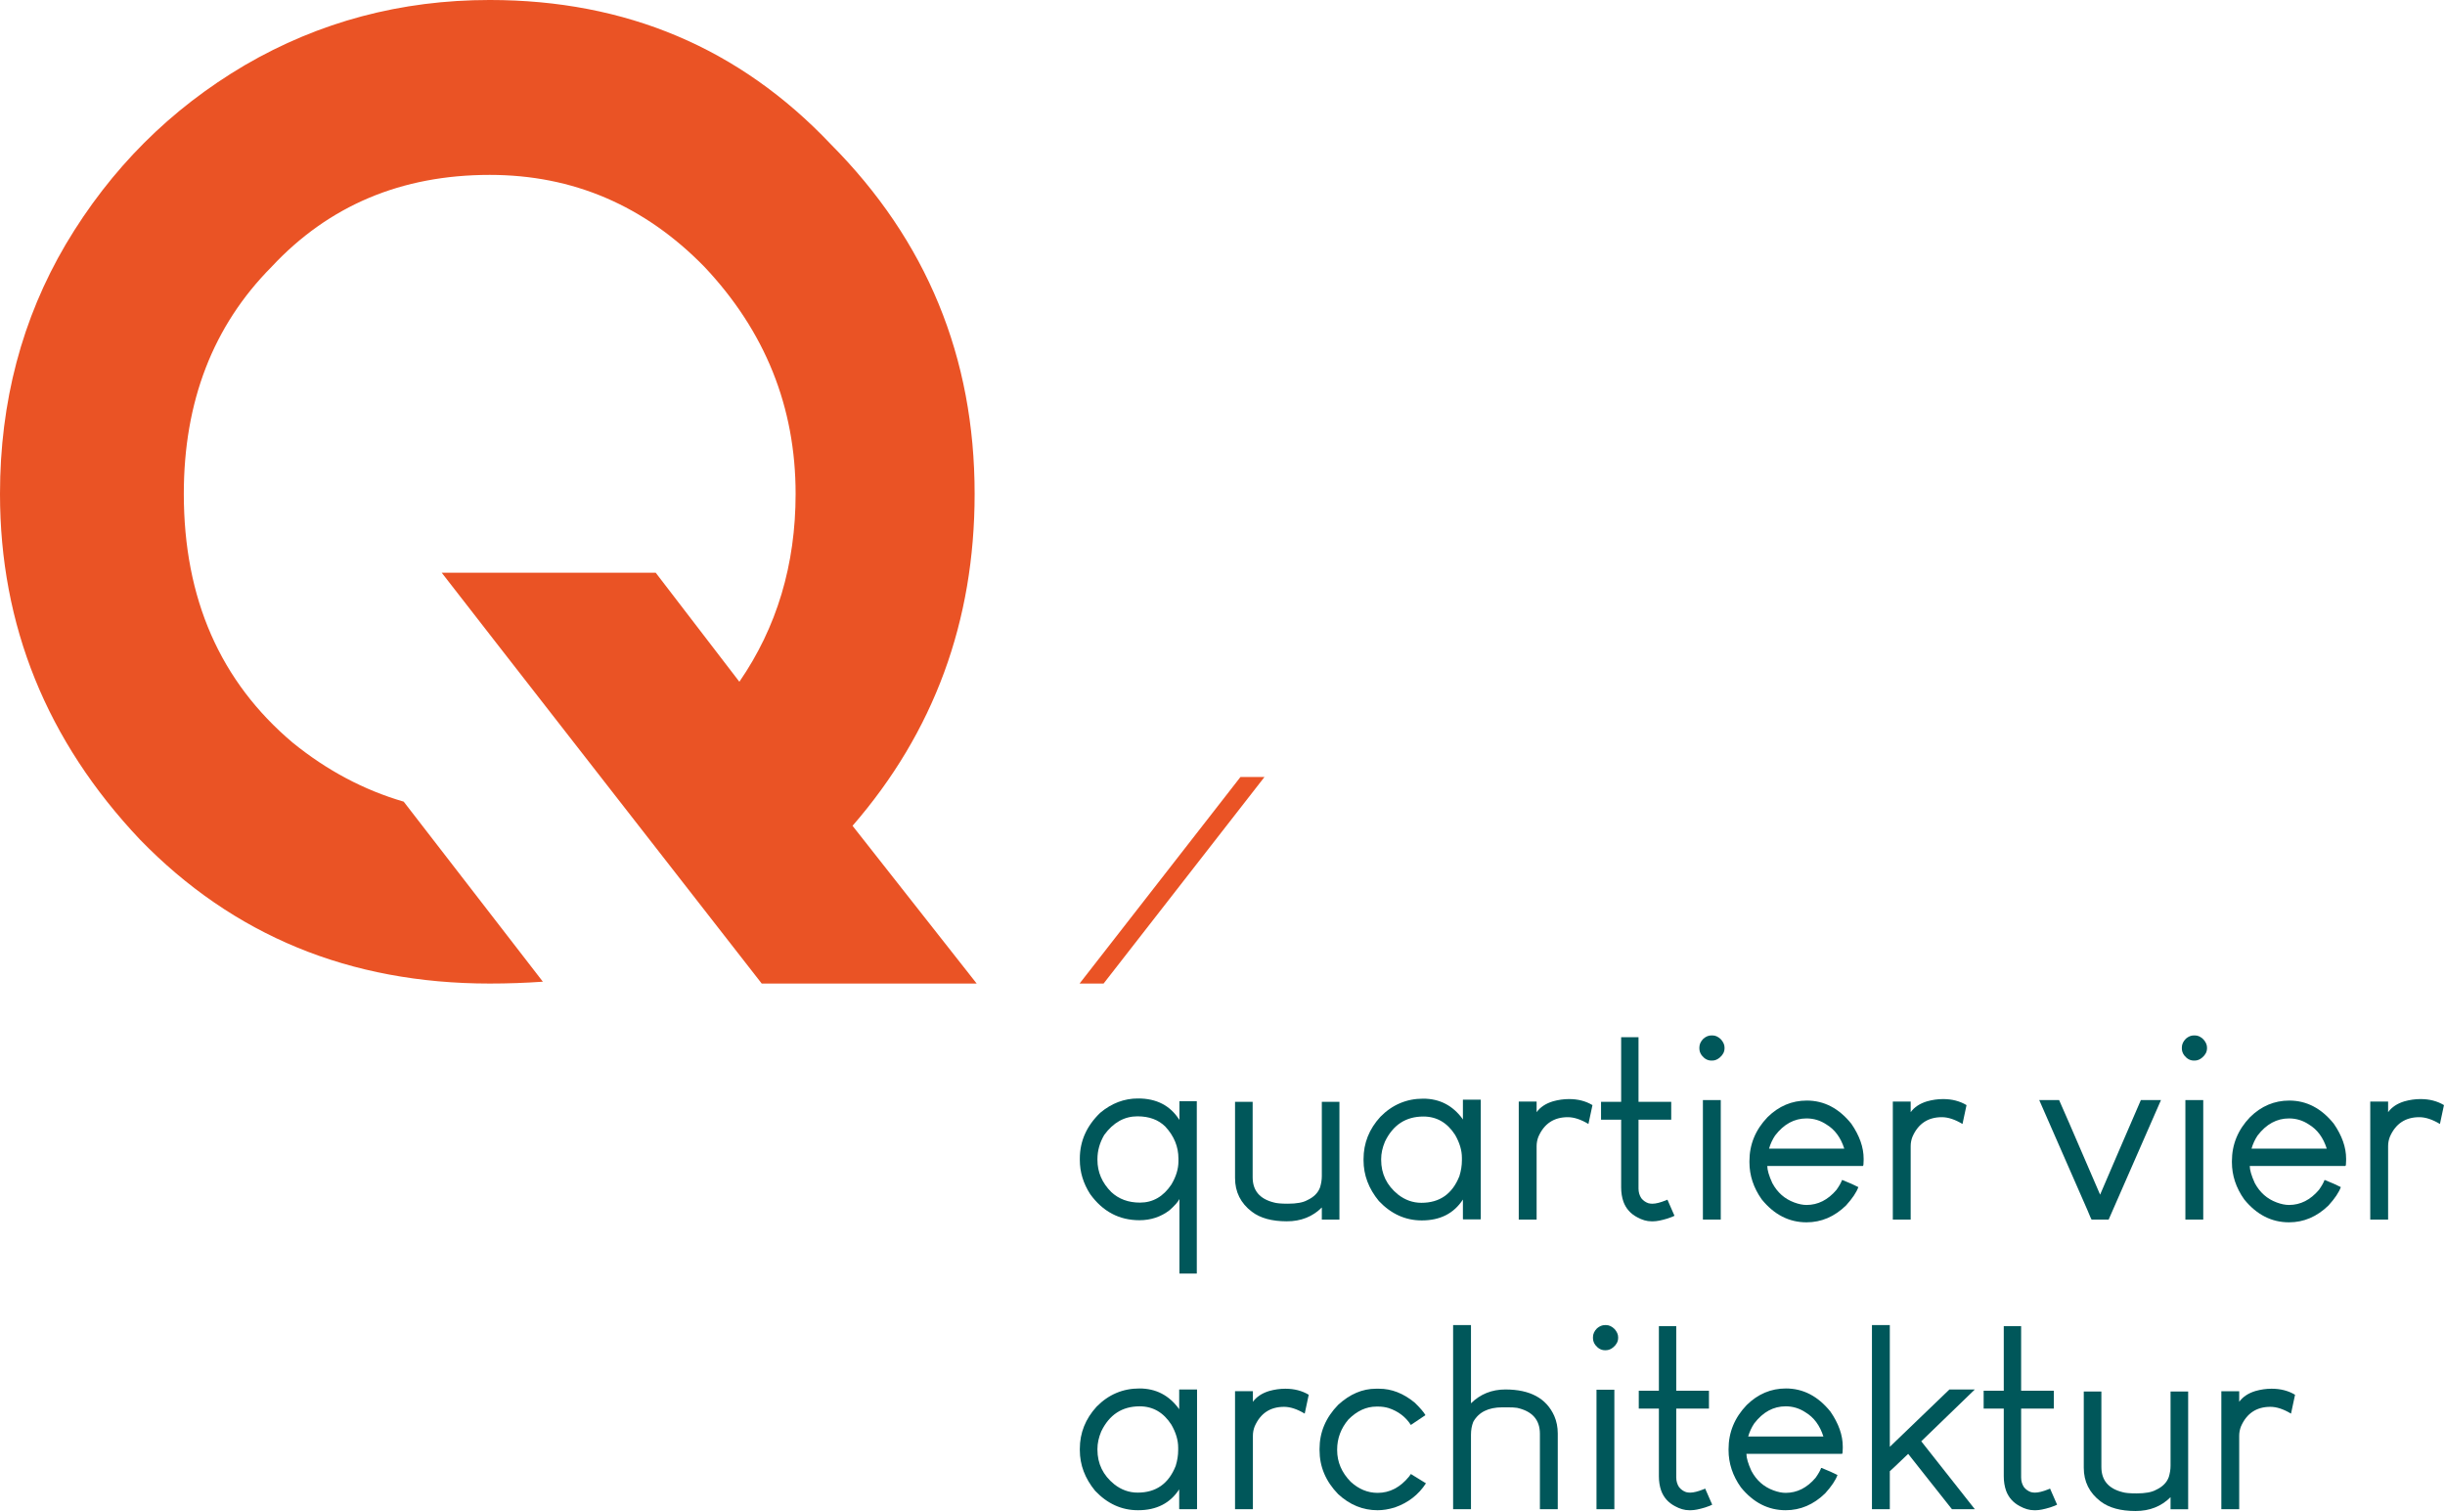 <?xml version="1.0" encoding="UTF-8" standalone="no"?><!DOCTYPE svg PUBLIC "-//W3C//DTD SVG 1.1//EN" "http://www.w3.org/Graphics/SVG/1.1/DTD/svg11.dtd"><svg width="100%" height="100%" viewBox="0 0 2017 1247" version="1.1" xmlns="http://www.w3.org/2000/svg" xmlns:xlink="http://www.w3.org/1999/xlink" xml:space="preserve" xmlns:serif="http://www.serif.com/" style="fill-rule:evenodd;clip-rule:evenodd;stroke-linejoin:round;stroke-miterlimit:2;"><g id="Ebene-1" serif:id="Ebene 1"><path d="M703.304,681.238c67.138,-77.325 100.717,-168.613 100.717,-273.854c-0,-112.784 -39.608,-208.971 -118.821,-288.563c-75.067,-79.216 -168.808,-118.825 -281.208,-118.825c-73.184,0 -140.517,17.921 -201.996,53.754c-61.488,36.213 -110.713,85.438 -147.679,147.675c-36.213,61.492 -54.317,130.138 -54.317,205.959c0,108.637 38.475,203.691 115.425,285.171c76.95,79.212 173.138,118.816 288.567,118.816c15.121,0 29.704,-0.541 43.85,-1.525l-114.813,-148.533c-32.741,-9.533 -63.229,-25.688 -91.429,-48.542c-59.975,-50.541 -89.963,-119.004 -89.963,-205.387c0,-76.192 24.138,-138.625 72.426,-187.284c47.145,-50.545 107.12,-75.82 179.929,-75.82c68.65,-0 127.679,25.275 177.096,75.82c50.166,53.184 75.254,115.621 75.254,187.284c-0,58.475 -15.471,110.146 -46.396,155.029l-69.029,-89.963l-176.534,0c16.825,21.905 264,338.921 264,338.921l177.334,0l-102.413,-130.133Z" style="fill:#ea5325;fill-rule:nonzero;"/><path d="M890.59,811.373l132.721,-170.388l19.813,0l-132.725,170.388l-19.809,-0Z" style="fill:#ea5325;fill-rule:nonzero;"/><path d="M1761.75,1246.49c11.621,-0 21.237,-3.805 28.846,-11.413l-0,9.958l14.525,0l-0,-97.116l-14.525,-0l-0,61.216c-0,3.046 -0.488,6.159 -1.454,9.338c-1.659,4.567 -5.188,8.096 -10.584,10.583c-3.458,1.942 -8.787,2.909 -15.979,2.909c-5.533,-0 -9.412,-0.346 -11.621,-1.038c-11.62,-2.908 -17.429,-9.821 -17.429,-20.754l0,-62.254l-14.529,-0l0,62.879c0,11.483 4.638,20.75 13.904,27.804c6.917,5.263 16.529,7.888 28.846,7.888" style="fill:#00575a;fill-rule:nonzero;"/><path d="M1047.06,1147.48c-5.95,1.8 -10.45,4.775 -13.487,8.925l-0,-8.746l-14.734,-0l0,97.354l14.734,0l-0,-60.596c-0,-2.625 0.483,-5.187 1.45,-7.679c4.7,-10.787 12.796,-16.183 24.279,-16.183c5.117,-0 10.792,1.866 17.017,5.6c1.524,-6.913 2.625,-12.1 3.32,-15.563c-5.533,-3.321 -11.966,-4.979 -19.295,-4.979c-4.434,0 -8.859,0.621 -13.284,1.867" style="fill:#00575a;fill-rule:nonzero;"/><path d="M1412.49,1241.28c-0.417,-1.105 -2.354,-5.534 -5.813,-13.284c-0.695,0.279 -1.174,0.488 -1.449,0.625c-4.567,1.8 -8.167,2.696 -10.792,2.696l-0.417,0c-0.966,0 -2.004,-0.133 -3.112,-0.412c-2.354,-0.83 -4.288,-2.213 -5.809,-4.15c-1.525,-2.35 -2.283,-4.984 -2.283,-7.888l0,-56.858l26.979,-0l0,-14.738l-26.979,0l0,-53.329l-14.321,0l0,53.329l-16.6,0l0,14.738l16.6,-0l0,55.821c0,4.291 0.625,8.233 1.871,11.829c2.075,5.675 5.879,9.962 11.412,12.866c4.013,2.217 7.884,3.321 11.621,3.321l1.659,0c2.766,0 6.641,-0.758 11.62,-2.283c2.909,-0.967 4.846,-1.729 5.813,-2.283" style="fill:#00575a;fill-rule:nonzero;"/><path d="M1697,1241.28c-0.416,-1.105 -2.354,-5.534 -5.812,-13.284c-0.696,0.279 -1.175,0.488 -1.45,0.625c-4.567,1.8 -8.167,2.696 -10.792,2.696l-0.417,0c-0.966,0 -2.004,-0.133 -3.112,-0.412c-2.354,-0.83 -4.288,-2.213 -5.808,-4.15c-1.525,-2.35 -2.284,-4.984 -2.284,-7.888l0,-56.858l26.979,-0l0,-14.738l-26.979,0l0,-53.329l-14.321,0l0,53.329l-16.6,0l0,14.738l16.6,-0l0,55.821c0,4.291 0.625,8.233 1.871,11.829c2.075,5.675 5.879,9.962 11.413,12.866c4.012,2.217 7.883,3.321 11.62,3.321l1.659,0c2.766,0 6.641,-0.758 11.621,-2.283c2.908,-0.967 4.845,-1.729 5.812,-2.283" style="fill:#00575a;fill-rule:nonzero;"/><rect x="1317.03" y="1146.44" width="14.733" height="98.571" style="fill:#00575a;fill-rule:nonzero;"/><path d="M1324.09,1113.86l0.621,0c2.212,0 4.287,-0.829 6.229,-2.491c2.62,-2.209 3.941,-4.771 3.941,-7.675l0,-0.625c0,-2.213 -0.97,-4.425 -2.904,-6.642c-2.216,-2.208 -4.566,-3.317 -7.058,-3.317l-0.829,0c-2.355,0 -4.567,0.9 -6.642,2.696c-2.213,2.217 -3.321,4.638 -3.321,7.263l0,0.829c0,2.075 0.692,4.017 2.075,5.812c2.213,2.767 4.846,4.15 7.888,4.15" style="fill:#00575a;fill-rule:nonzero;"/><path d="M1874,1145.61c-4.429,0 -8.854,0.621 -13.283,1.867c-5.946,1.8 -10.446,4.775 -13.488,8.925l0,-8.717l-14.733,0l-0,97.325l14.733,0l0,-60.596c0,-2.625 0.484,-5.187 1.454,-7.675c4.7,-10.791 12.792,-16.187 24.28,-16.187c5.116,-0 10.791,1.867 17.016,5.604c1.521,-6.917 2.625,-12.104 3.321,-15.567c-5.533,-3.32 -11.967,-4.979 -19.3,-4.979" style="fill:#00575a;fill-rule:nonzero;"/><path d="M1162.43,1218.04c-7.338,8.996 -15.979,13.488 -25.942,13.488c-8.167,-0 -15.562,-3.042 -22.204,-9.129c-7.471,-7.609 -11.204,-16.325 -11.204,-26.146l-0,-0.417c-0,-9.266 3.112,-17.566 9.337,-24.904c7.054,-7.054 14.734,-10.583 23.034,-10.583l1.662,-0c2.904,-0 5.738,0.416 8.508,1.246c7.884,2.629 13.971,7.262 18.263,13.904c5.396,-3.596 9.404,-6.292 12.033,-8.092c-1.383,-2.492 -4.358,-5.95 -8.921,-10.379c-9.27,-7.604 -19.025,-11.413 -29.262,-11.413l-2.696,0c-11.071,0 -21.45,4.43 -31.129,13.284c-10.242,10.516 -15.354,22.616 -15.354,36.312l-0,1.042c-0,13.696 5.112,25.8 15.354,36.312c9.546,8.859 20.408,13.284 32.579,13.284c4.429,-0 9.133,-0.763 14.113,-2.284c11.066,-3.87 19.641,-10.512 25.733,-19.92c-6.225,-3.871 -10.375,-6.434 -12.45,-7.68c-0.696,0.971 -1.179,1.659 -1.454,2.075" style="fill:#00575a;fill-rule:nonzero;"/><path d="M1442.16,1185.04c1.108,-3.871 2.767,-7.471 4.979,-10.792c7.192,-9.404 15.842,-14.113 25.942,-14.113c5.946,0 11.412,1.663 16.392,4.984c6.92,4.15 11.829,10.791 14.737,19.921l-62.05,-0Zm31.129,-39.638c-12.316,0 -23.108,4.567 -32.375,13.696c-9.958,10.379 -14.941,22.483 -14.941,36.317l-0,0.829c-0,10.933 3.391,21.171 10.17,30.716c10.238,12.592 22.546,18.884 36.938,18.884c12.171,-0 23.033,-4.634 32.579,-13.904c5.258,-5.813 8.642,-10.859 10.171,-15.15c-3.188,-1.659 -7.546,-3.596 -13.075,-5.809l-0.417,0c-0.696,2.075 -2.212,4.771 -4.562,8.092c-7.059,8.3 -15.288,12.45 -24.696,12.45c-3.046,-0 -6.434,-0.688 -10.171,-2.075c-7.883,-2.904 -13.9,-8.229 -18.054,-15.979c-2.771,-6.084 -4.15,-10.792 -4.15,-14.109l78.858,0c0.417,0 0.625,-1.591 0.625,-4.775l0,-1.245c0,-9.405 -3.396,-19.021 -10.171,-28.846c-10.241,-12.725 -22.483,-19.092 -36.729,-19.092" style="fill:#00575a;fill-rule:nonzero;"/><path d="M971.942,1196.25c0,4.292 -0.696,8.65 -2.075,13.075c-5.812,14.667 -16.258,21.996 -31.337,21.996c-7.055,-0 -13.488,-2.284 -19.296,-6.85c-9.271,-7.471 -13.904,-17.017 -13.904,-28.638l-0,-0.621c-0,-4.566 1.037,-9.337 3.112,-14.32c6.642,-13.83 17.225,-20.75 31.75,-20.75c10.925,-0 19.642,5.05 26.146,15.149c3.737,6.505 5.604,12.801 5.604,18.884l0,2.075Zm0.829,-50.013l0,16.6c-0.046,-0.283 -0.071,-0.4 -0.208,-0.62c-8.167,-11.205 -19.021,-16.809 -32.579,-16.809c-13.696,0 -25.454,4.979 -35.279,14.942c-9.267,10.1 -13.905,21.721 -13.905,34.862l0,1.038c0,12.175 4.221,23.383 12.659,33.616c10.096,10.655 21.862,15.98 35.279,15.98l0.208,-0c15.075,-0 26.354,-5.738 33.825,-17.221l0,16.183c0.134,0.142 0.279,0.208 0.417,0.208l13.904,0c0.133,-0.137 0.275,-0.208 0.413,-0.208l-0,-98.571l-14.734,0Z" style="fill:#00575a;fill-rule:nonzero;"/><path d="M1061.59,1007.51c11.621,-0 21.238,-3.804 28.846,-11.413l0,9.959l14.525,-0l0,-97.117l-14.525,0l0,61.217c0,3.046 -0.487,6.158 -1.454,9.337c-1.658,4.567 -5.187,8.096 -10.583,10.584c-3.459,1.941 -8.788,2.908 -15.979,2.908c-5.534,-0 -9.413,-0.346 -11.621,-1.038c-11.621,-2.908 -17.429,-9.82 -17.429,-20.754l-0,-62.254l-14.53,0l0,62.879c0,11.484 4.638,20.75 13.905,27.804c6.916,5.263 16.529,7.888 28.845,7.888" style="fill:#00575a;fill-rule:nonzero;"/><path d="M1281.12,908.533c-5.95,1.8 -10.45,4.775 -13.488,8.925l0,-8.746l-14.733,0l-0,97.354l14.733,0l0,-60.596c0,-2.625 0.484,-5.187 1.45,-7.679c4.7,-10.787 12.796,-16.183 24.279,-16.183c5.117,-0 10.792,1.867 17.017,5.6c1.525,-6.913 2.625,-12.1 3.321,-15.563c-5.533,-3.32 -11.967,-4.979 -19.296,-4.979c-4.433,0 -8.858,0.621 -13.283,1.867" style="fill:#00575a;fill-rule:nonzero;"/><path d="M1381.36,1002.95c-0.417,-1.105 -2.354,-5.534 -5.813,-13.284c-0.696,0.279 -1.175,0.488 -1.45,0.625c-4.566,1.8 -8.166,2.696 -10.791,2.696l-0.417,0c-0.967,0 -2.004,-0.133 -3.112,-0.412c-2.355,-0.83 -4.288,-2.213 -5.809,-4.15c-1.525,-2.35 -2.283,-4.984 -2.283,-7.888l-0,-56.858l26.979,-0l-0,-14.738l-26.979,0l-0,-53.329l-14.321,0l-0,53.329l-16.6,0l-0,14.738l16.6,-0l-0,55.821c-0,4.291 0.625,8.233 1.871,11.829c2.075,5.675 5.879,9.962 11.412,12.866c4.013,2.217 7.884,3.321 11.621,3.321l1.658,0c2.767,0 6.642,-0.758 11.621,-2.283c2.909,-0.967 4.846,-1.729 5.813,-2.283" style="fill:#00575a;fill-rule:nonzero;"/><rect x="1404.81" y="907.495" width="14.733" height="98.571" style="fill:#00575a;fill-rule:nonzero;"/><path d="M1411.86,874.915l0.621,-0c2.213,-0 4.288,-0.83 6.229,-2.492c2.621,-2.208 3.942,-4.771 3.942,-7.675l-0,-0.625c-0,-2.213 -0.971,-4.425 -2.904,-6.642c-2.217,-2.208 -4.567,-3.316 -7.059,-3.316l-0.829,-0c-2.354,-0 -4.566,0.9 -6.641,2.695c-2.213,2.217 -3.321,4.638 -3.321,7.263l-0,0.829c-0,2.075 0.691,4.017 2.075,5.813c2.212,2.766 4.846,4.15 7.887,4.15" style="fill:#00575a;fill-rule:nonzero;"/><path d="M1459.38,947.54c1.109,-3.871 2.767,-7.471 4.98,-10.792c7.191,-9.404 15.841,-14.113 25.941,-14.113c5.946,0 11.413,1.663 16.392,4.984c6.921,4.15 11.829,10.791 14.737,19.921l-62.05,-0Zm31.129,-39.638c-12.316,0 -23.108,4.567 -32.375,13.696c-9.958,10.379 -14.941,22.483 -14.941,36.317l-0,0.829c-0,10.933 3.391,21.171 10.171,30.716c10.237,12.592 22.545,18.884 36.937,18.884c12.171,-0 23.034,-4.634 32.579,-13.904c5.259,-5.813 8.642,-10.859 10.171,-15.15c-3.187,-1.659 -7.546,-3.596 -13.075,-5.809l-0.417,0c-0.695,2.075 -2.212,4.771 -4.562,8.092c-7.058,8.3 -15.288,12.45 -24.696,12.45c-3.046,-0 -6.433,-0.688 -10.171,-2.075c-7.883,-2.904 -13.9,-8.229 -18.054,-15.979c-2.771,-6.084 -4.15,-10.792 -4.15,-14.109l78.859,0c0.416,0 0.625,-1.591 0.625,-4.775l-0,-1.245c-0,-9.405 -3.396,-19.021 -10.171,-28.846c-10.242,-12.725 -22.484,-19.092 -36.729,-19.092" style="fill:#00575a;fill-rule:nonzero;"/><path d="M1782.7,907.495l-16.6,0c-8.167,18.955 -14.317,33.205 -18.471,42.75c-9.958,23.384 -15.013,35.142 -15.146,35.28c-22.412,-52.017 -33.692,-78.03 -33.825,-78.03l-16.396,0c17.567,40.259 30.784,70.421 39.638,90.48c2.208,5.395 3.387,8.091 3.525,8.091l14.112,0c20.879,-47.512 43.163,-98.571 43.163,-98.571" style="fill:#00575a;fill-rule:nonzero;"/><path d="M1810.71,854.163l-0.829,-0c-2.359,-0 -4.567,0.9 -6.642,2.696c-2.213,2.216 -3.321,4.637 -3.321,7.266l0,0.83c0,2.075 0.692,4.012 2.075,5.808c2.208,2.771 4.842,4.15 7.888,4.15l0.62,-0c2.209,-0 4.288,-0.829 6.225,-2.488c2.625,-2.212 3.946,-4.775 3.946,-7.679l0,-0.621c0,-2.212 -0.971,-4.425 -2.908,-6.641c-2.213,-2.213 -4.563,-3.321 -7.054,-3.321" style="fill:#00575a;fill-rule:nonzero;"/><rect x="1802.83" y="907.496" width="14.733" height="98.571" style="fill:#00575a;fill-rule:nonzero;"/><path d="M1857.4,947.54c1.109,-3.871 2.767,-7.471 4.98,-10.792c7.191,-9.404 15.841,-14.113 25.941,-14.113c5.946,0 11.413,1.663 16.392,4.984c6.921,4.15 11.829,10.791 14.737,19.921l-62.05,-0Zm31.13,-39.638c-12.317,0 -23.109,4.567 -32.375,13.696c-9.959,10.379 -14.942,22.483 -14.942,36.317l-0,0.829c-0,10.933 3.392,21.171 10.171,30.716c10.237,12.592 22.546,18.884 36.937,18.884c12.171,-0 23.034,-4.634 32.579,-13.904c5.259,-5.813 8.642,-10.859 10.171,-15.15c-3.187,-1.659 -7.546,-3.596 -13.075,-5.809l-0.416,0c-0.696,2.075 -2.213,4.771 -4.563,8.092c-7.058,8.3 -15.287,12.45 -24.696,12.45c-3.046,-0 -6.433,-0.688 -10.171,-2.075c-7.883,-2.904 -13.9,-8.229 -18.054,-15.979c-2.771,-6.084 -4.15,-10.792 -4.15,-14.109l78.859,0c0.416,0 0.625,-1.591 0.625,-4.775l-0,-1.245c-0,-9.405 -3.396,-19.021 -10.171,-28.846c-10.242,-12.725 -22.484,-19.092 -36.729,-19.092" style="fill:#00575a;fill-rule:nonzero;"/><path d="M1996.84,906.665c-4.43,0 -8.855,0.621 -13.284,1.867c-5.946,1.8 -10.446,4.775 -13.487,8.925l-0,-8.717l-14.734,0l0,97.325l14.734,0l-0,-60.595c-0,-2.625 0.483,-5.188 1.454,-7.675c4.7,-10.792 12.792,-16.188 24.279,-16.188c5.117,0 10.792,1.867 17.017,5.604c1.521,-6.916 2.625,-12.104 3.321,-15.566c-5.534,-3.321 -11.967,-4.98 -19.3,-4.98" style="fill:#00575a;fill-rule:nonzero;"/><path d="M1561.48,1006.07l14.737,0l0,-60.596c0,-2.625 0.484,-5.187 1.45,-7.679c4.7,-10.792 12.796,-16.187 24.28,-16.187c5.116,-0 10.791,1.87 17.016,5.604c1.525,-6.913 2.625,-12.104 3.321,-15.563c-5.533,-3.321 -11.967,-4.979 -19.3,-4.979c-4.429,0 -8.854,0.621 -13.279,1.867c-5.95,1.8 -10.45,4.771 -13.488,8.921l0,-8.725l-14.737,-0l-0,97.337Z" style="fill:#00575a;fill-rule:nonzero;"/><path d="M1206,957.176c-0,4.292 -0.696,8.65 -2.075,13.075c-5.813,14.667 -16.259,21.996 -31.338,21.996c-7.054,-0 -13.487,-2.284 -19.296,-6.85c-9.27,-7.471 -13.904,-17.017 -13.904,-28.638l0,-0.621c0,-4.566 1.038,-9.337 3.113,-14.32c6.641,-13.83 17.225,-20.75 31.75,-20.75c10.925,-0 19.641,5.05 26.146,15.15c3.737,6.504 5.604,12.8 5.604,18.883l-0,2.075Zm0.829,-50.013l-0,16.6c-0.046,-0.283 -0.071,-0.4 -0.208,-0.62c-8.167,-11.205 -19.021,-16.809 -32.58,-16.809c-13.695,0 -25.454,4.979 -35.279,14.942c-9.266,10.1 -13.904,21.721 -13.904,34.862l0,1.038c0,12.175 4.221,23.383 12.658,33.617c10.096,10.654 21.863,15.979 35.28,15.979l0.208,-0c15.075,-0 26.354,-5.738 33.825,-17.221l-0,16.183c0.133,0.142 0.279,0.209 0.417,0.209l13.904,-0c0.133,-0.138 0.275,-0.209 0.412,-0.209l0,-98.571l-14.733,0Z" style="fill:#00575a;fill-rule:nonzero;"/><path d="M1282.17,1168.02c-6.509,-14.525 -19.921,-21.787 -40.259,-21.787c-11.208,-0 -20.683,3.804 -28.429,11.412l0,-64.541l-14.733,-0l-0,151.908l14.733,0l0,-61.429c0,-3.871 0.621,-7.4 1.867,-10.583c4.425,-8.021 12.45,-12.034 24.071,-12.034l4.15,0c3.454,0 6.087,0.138 7.887,0.413c12.583,2.771 18.883,9.896 18.883,21.375l0,62.258l14.734,0l-0,-62.467c-0,-5.254 -0.967,-10.095 -2.904,-14.525" style="fill:#00575a;fill-rule:nonzero;"/><path d="M1629.14,1146.23l-20.958,-0c-24.625,23.658 -41.021,39.429 -49.183,47.312l-0,-100.437l-14.734,-0l0,151.904l14.734,-0l-0,-31.333c0.133,-0 5.187,-4.775 15.15,-14.321c2.075,2.491 35.412,44.966 36.108,45.654l18.883,-0c-22.133,-28.083 -36.87,-46.758 -44.2,-56.029c20.08,-19.325 44.2,-42.75 44.2,-42.75" style="fill:#00575a;fill-rule:nonzero;"/><path d="M972.15,958.051c-0,6.225 -1.942,12.592 -5.813,19.092c-6.637,9.962 -15.283,14.942 -25.937,14.942c-9.546,-0 -17.434,-2.905 -23.659,-8.717c-7.608,-7.608 -11.412,-16.463 -11.412,-26.563l-0,-0.62c-0,-6.917 1.866,-13.559 5.604,-19.921c7.471,-10.238 16.6,-15.359 27.392,-15.359c9.679,0 17.358,2.838 23.033,8.509c7.192,7.75 10.792,16.533 10.792,26.354l-0,2.283Zm0.829,-49.596l-0,15.146l-0.209,0c-7.47,-11.621 -18.75,-17.429 -33.825,-17.429l-0.208,0.208l0,-0.208c-11.342,0 -21.717,3.942 -31.125,11.829c-11.208,10.792 -16.808,23.384 -16.808,37.767l-0,1.246c-0,9.825 2.829,19.162 8.508,28.016c10.375,14.388 23.933,21.58 40.671,21.58c9.408,-0 17.708,-2.763 24.904,-8.3c4.425,-4.009 7.054,-6.984 7.883,-8.921l0.209,-0l-0,61.216l14.321,0l-0,-142.15l-14.321,0Z" style="fill:#00575a;fill-rule:nonzero;"/></g></svg>